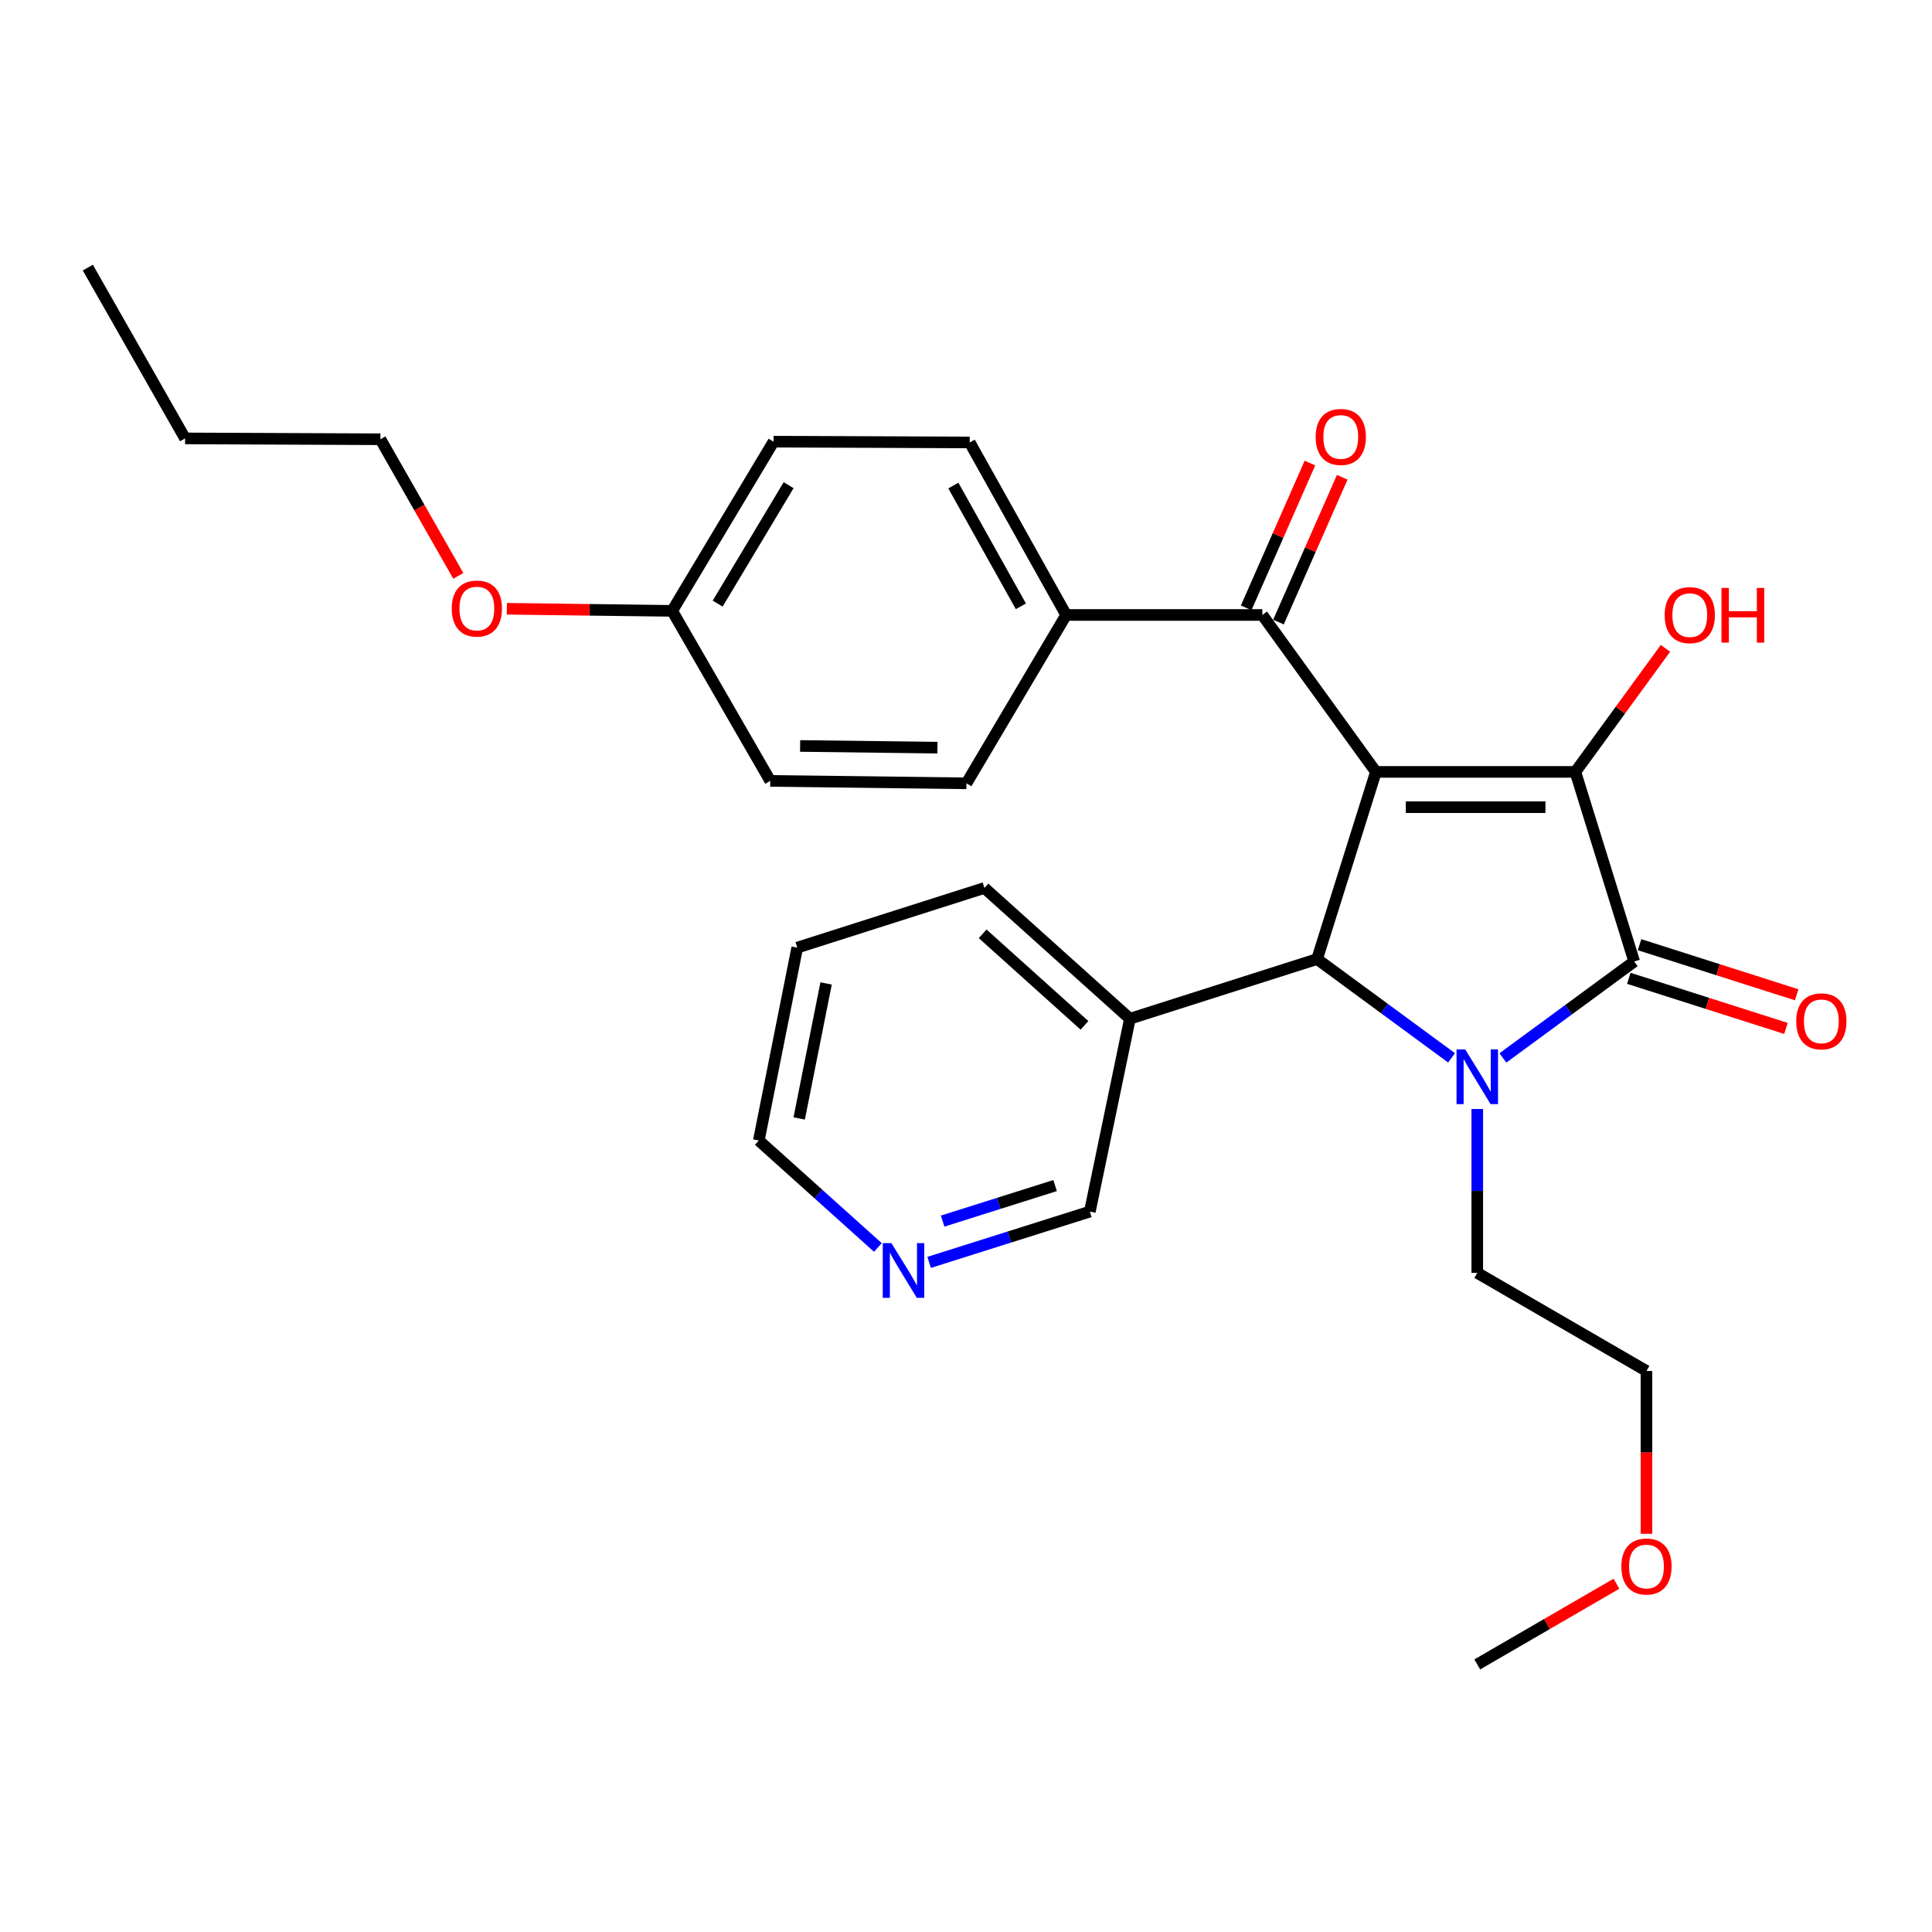 <?xml version='1.0' encoding='iso-8859-1'?>
<svg version='1.1' baseProfile='full'
              xmlns='http://www.w3.org/2000/svg'
                      xmlns:rdkit='http://www.rdkit.org/xml'
                      xmlns:xlink='http://www.w3.org/1999/xlink'
                  xml:space='preserve'
width='1000px' height='1000px' viewBox='0 0 1000 1000'>
<!-- END OF HEADER -->
<rect style='opacity:1.0;fill:#FFFFFF;stroke:none' width='1000' height='1000' x='0' y='0'> </rect>
<path class='bond-1' d='M 712.164,399.53 L 815.404,399.53' style='fill:none;fill-rule:evenodd;stroke:#000000;stroke-width:6px;stroke-linecap:butt;stroke-linejoin:miter;stroke-opacity:1' />
<path class='bond-1' d='M 727.65,417.799 L 799.918,417.799' style='fill:none;fill-rule:evenodd;stroke:#000000;stroke-width:6px;stroke-linecap:butt;stroke-linejoin:miter;stroke-opacity:1' />
<path class='bond-3' d='M 712.164,399.53 L 681.725,496.407' style='fill:none;fill-rule:evenodd;stroke:#000000;stroke-width:6px;stroke-linecap:butt;stroke-linejoin:miter;stroke-opacity:1' />
<path class='bond-4' d='M 712.164,399.53 L 653.378,318.304' style='fill:none;fill-rule:evenodd;stroke:#000000;stroke-width:6px;stroke-linecap:butt;stroke-linejoin:miter;stroke-opacity:1' />
<path class='bond-0' d='M 751.324,547.543 L 716.525,521.975' style='fill:none;fill-rule:evenodd;stroke:#0000FF;stroke-width:6px;stroke-linecap:butt;stroke-linejoin:miter;stroke-opacity:1' />
<path class='bond-0' d='M 716.525,521.975 L 681.725,496.407' style='fill:none;fill-rule:evenodd;stroke:#000000;stroke-width:6px;stroke-linecap:butt;stroke-linejoin:miter;stroke-opacity:1' />
<path class='bond-11' d='M 764.636,574.022 L 764.636,616.436' style='fill:none;fill-rule:evenodd;stroke:#0000FF;stroke-width:6px;stroke-linecap:butt;stroke-linejoin:miter;stroke-opacity:1' />
<path class='bond-11' d='M 764.636,616.436 L 764.636,658.849' style='fill:none;fill-rule:evenodd;stroke:#000000;stroke-width:6px;stroke-linecap:butt;stroke-linejoin:miter;stroke-opacity:1' />
<path class='bond-28' d='M 777.896,547.586 L 811.874,522.631' style='fill:none;fill-rule:evenodd;stroke:#0000FF;stroke-width:6px;stroke-linecap:butt;stroke-linejoin:miter;stroke-opacity:1' />
<path class='bond-28' d='M 811.874,522.631 L 845.852,497.676' style='fill:none;fill-rule:evenodd;stroke:#000000;stroke-width:6px;stroke-linecap:butt;stroke-linejoin:miter;stroke-opacity:1' />
<path class='bond-2' d='M 815.404,399.53 L 845.852,497.676' style='fill:none;fill-rule:evenodd;stroke:#000000;stroke-width:6px;stroke-linecap:butt;stroke-linejoin:miter;stroke-opacity:1' />
<path class='bond-9' d='M 815.404,399.53 L 838.718,367.554' style='fill:none;fill-rule:evenodd;stroke:#000000;stroke-width:6px;stroke-linecap:butt;stroke-linejoin:miter;stroke-opacity:1' />
<path class='bond-9' d='M 838.718,367.554 L 862.032,335.577' style='fill:none;fill-rule:evenodd;stroke:#FF0000;stroke-width:6px;stroke-linecap:butt;stroke-linejoin:miter;stroke-opacity:1' />
<path class='bond-6' d='M 843.078,506.379 L 883.745,519.344' style='fill:none;fill-rule:evenodd;stroke:#000000;stroke-width:6px;stroke-linecap:butt;stroke-linejoin:miter;stroke-opacity:1' />
<path class='bond-6' d='M 883.745,519.344 L 924.413,532.309' style='fill:none;fill-rule:evenodd;stroke:#FF0000;stroke-width:6px;stroke-linecap:butt;stroke-linejoin:miter;stroke-opacity:1' />
<path class='bond-6' d='M 848.627,488.973 L 889.294,501.938' style='fill:none;fill-rule:evenodd;stroke:#000000;stroke-width:6px;stroke-linecap:butt;stroke-linejoin:miter;stroke-opacity:1' />
<path class='bond-6' d='M 889.294,501.938 L 929.962,514.903' style='fill:none;fill-rule:evenodd;stroke:#FF0000;stroke-width:6px;stroke-linecap:butt;stroke-linejoin:miter;stroke-opacity:1' />
<path class='bond-5' d='M 681.725,496.407 L 584.838,527.292' style='fill:none;fill-rule:evenodd;stroke:#000000;stroke-width:6px;stroke-linecap:butt;stroke-linejoin:miter;stroke-opacity:1' />
<path class='bond-7' d='M 653.378,318.304 L 551.842,318.304' style='fill:none;fill-rule:evenodd;stroke:#000000;stroke-width:6px;stroke-linecap:butt;stroke-linejoin:miter;stroke-opacity:1' />
<path class='bond-8' d='M 661.738,321.985 L 678.238,284.51' style='fill:none;fill-rule:evenodd;stroke:#000000;stroke-width:6px;stroke-linecap:butt;stroke-linejoin:miter;stroke-opacity:1' />
<path class='bond-8' d='M 678.238,284.51 L 694.738,247.036' style='fill:none;fill-rule:evenodd;stroke:#FF0000;stroke-width:6px;stroke-linecap:butt;stroke-linejoin:miter;stroke-opacity:1' />
<path class='bond-8' d='M 645.018,314.623 L 661.518,277.149' style='fill:none;fill-rule:evenodd;stroke:#000000;stroke-width:6px;stroke-linecap:butt;stroke-linejoin:miter;stroke-opacity:1' />
<path class='bond-8' d='M 661.518,277.149 L 678.018,239.674' style='fill:none;fill-rule:evenodd;stroke:#FF0000;stroke-width:6px;stroke-linecap:butt;stroke-linejoin:miter;stroke-opacity:1' />
<path class='bond-17' d='M 584.838,527.292 L 564.103,627.122' style='fill:none;fill-rule:evenodd;stroke:#000000;stroke-width:6px;stroke-linecap:butt;stroke-linejoin:miter;stroke-opacity:1' />
<path class='bond-20' d='M 584.838,527.292 L 509.539,459.605' style='fill:none;fill-rule:evenodd;stroke:#000000;stroke-width:6px;stroke-linecap:butt;stroke-linejoin:miter;stroke-opacity:1' />
<path class='bond-20' d='M 561.33,530.726 L 508.621,483.345' style='fill:none;fill-rule:evenodd;stroke:#000000;stroke-width:6px;stroke-linecap:butt;stroke-linejoin:miter;stroke-opacity:1' />
<path class='bond-12' d='M 551.842,318.304 L 501.917,229.019' style='fill:none;fill-rule:evenodd;stroke:#000000;stroke-width:6px;stroke-linecap:butt;stroke-linejoin:miter;stroke-opacity:1' />
<path class='bond-12' d='M 528.408,313.828 L 493.46,251.328' style='fill:none;fill-rule:evenodd;stroke:#000000;stroke-width:6px;stroke-linecap:butt;stroke-linejoin:miter;stroke-opacity:1' />
<path class='bond-13' d='M 551.842,318.304 L 500.222,405.447' style='fill:none;fill-rule:evenodd;stroke:#000000;stroke-width:6px;stroke-linecap:butt;stroke-linejoin:miter;stroke-opacity:1' />
<path class='bond-10' d='M 480.921,653.408 L 522.512,640.265' style='fill:none;fill-rule:evenodd;stroke:#0000FF;stroke-width:6px;stroke-linecap:butt;stroke-linejoin:miter;stroke-opacity:1' />
<path class='bond-10' d='M 522.512,640.265 L 564.103,627.122' style='fill:none;fill-rule:evenodd;stroke:#000000;stroke-width:6px;stroke-linecap:butt;stroke-linejoin:miter;stroke-opacity:1' />
<path class='bond-10' d='M 487.894,632.045 L 517.007,622.845' style='fill:none;fill-rule:evenodd;stroke:#0000FF;stroke-width:6px;stroke-linecap:butt;stroke-linejoin:miter;stroke-opacity:1' />
<path class='bond-10' d='M 517.007,622.845 L 546.121,613.645' style='fill:none;fill-rule:evenodd;stroke:#000000;stroke-width:6px;stroke-linecap:butt;stroke-linejoin:miter;stroke-opacity:1' />
<path class='bond-30' d='M 454.396,645.692 L 423.578,618.006' style='fill:none;fill-rule:evenodd;stroke:#0000FF;stroke-width:6px;stroke-linecap:butt;stroke-linejoin:miter;stroke-opacity:1' />
<path class='bond-30' d='M 423.578,618.006 L 392.76,590.32' style='fill:none;fill-rule:evenodd;stroke:#000000;stroke-width:6px;stroke-linecap:butt;stroke-linejoin:miter;stroke-opacity:1' />
<path class='bond-22' d='M 764.636,658.849 L 852.206,709.617' style='fill:none;fill-rule:evenodd;stroke:#000000;stroke-width:6px;stroke-linecap:butt;stroke-linejoin:miter;stroke-opacity:1' />
<path class='bond-16' d='M 501.917,229.019 L 400.382,228.613' style='fill:none;fill-rule:evenodd;stroke:#000000;stroke-width:6px;stroke-linecap:butt;stroke-linejoin:miter;stroke-opacity:1' />
<path class='bond-15' d='M 500.222,405.447 L 398.687,404.189' style='fill:none;fill-rule:evenodd;stroke:#000000;stroke-width:6px;stroke-linecap:butt;stroke-linejoin:miter;stroke-opacity:1' />
<path class='bond-15' d='M 485.218,386.991 L 414.144,386.11' style='fill:none;fill-rule:evenodd;stroke:#000000;stroke-width:6px;stroke-linecap:butt;stroke-linejoin:miter;stroke-opacity:1' />
<path class='bond-14' d='M 347.919,316.183 L 398.687,404.189' style='fill:none;fill-rule:evenodd;stroke:#000000;stroke-width:6px;stroke-linecap:butt;stroke-linejoin:miter;stroke-opacity:1' />
<path class='bond-18' d='M 347.919,316.183 L 305.133,315.642' style='fill:none;fill-rule:evenodd;stroke:#000000;stroke-width:6px;stroke-linecap:butt;stroke-linejoin:miter;stroke-opacity:1' />
<path class='bond-18' d='M 305.133,315.642 L 262.348,315.1' style='fill:none;fill-rule:evenodd;stroke:#FF0000;stroke-width:6px;stroke-linecap:butt;stroke-linejoin:miter;stroke-opacity:1' />
<path class='bond-29' d='M 347.919,316.183 L 400.382,228.613' style='fill:none;fill-rule:evenodd;stroke:#000000;stroke-width:6px;stroke-linecap:butt;stroke-linejoin:miter;stroke-opacity:1' />
<path class='bond-29' d='M 371.46,312.436 L 408.184,251.138' style='fill:none;fill-rule:evenodd;stroke:#000000;stroke-width:6px;stroke-linecap:butt;stroke-linejoin:miter;stroke-opacity:1' />
<path class='bond-23' d='M 237.217,298.064 L 217.056,262.709' style='fill:none;fill-rule:evenodd;stroke:#FF0000;stroke-width:6px;stroke-linecap:butt;stroke-linejoin:miter;stroke-opacity:1' />
<path class='bond-23' d='M 217.056,262.709 L 196.895,227.355' style='fill:none;fill-rule:evenodd;stroke:#000000;stroke-width:6px;stroke-linecap:butt;stroke-linejoin:miter;stroke-opacity:1' />
<path class='bond-19' d='M 852.206,793.888 L 852.206,751.753' style='fill:none;fill-rule:evenodd;stroke:#FF0000;stroke-width:6px;stroke-linecap:butt;stroke-linejoin:miter;stroke-opacity:1' />
<path class='bond-19' d='M 852.206,751.753 L 852.206,709.617' style='fill:none;fill-rule:evenodd;stroke:#000000;stroke-width:6px;stroke-linecap:butt;stroke-linejoin:miter;stroke-opacity:1' />
<path class='bond-24' d='M 836.676,819.738 L 800.656,840.616' style='fill:none;fill-rule:evenodd;stroke:#FF0000;stroke-width:6px;stroke-linecap:butt;stroke-linejoin:miter;stroke-opacity:1' />
<path class='bond-24' d='M 800.656,840.616 L 764.636,861.494' style='fill:none;fill-rule:evenodd;stroke:#000000;stroke-width:6px;stroke-linecap:butt;stroke-linejoin:miter;stroke-opacity:1' />
<path class='bond-26' d='M 509.539,459.605 L 412.652,490.49' style='fill:none;fill-rule:evenodd;stroke:#000000;stroke-width:6px;stroke-linecap:butt;stroke-linejoin:miter;stroke-opacity:1' />
<path class='bond-21' d='M 392.76,590.32 L 412.652,490.49' style='fill:none;fill-rule:evenodd;stroke:#000000;stroke-width:6px;stroke-linecap:butt;stroke-linejoin:miter;stroke-opacity:1' />
<path class='bond-21' d='M 413.66,578.916 L 427.585,509.035' style='fill:none;fill-rule:evenodd;stroke:#000000;stroke-width:6px;stroke-linecap:butt;stroke-linejoin:miter;stroke-opacity:1' />
<path class='bond-25' d='M 196.895,227.355 L 95.796,226.918' style='fill:none;fill-rule:evenodd;stroke:#000000;stroke-width:6px;stroke-linecap:butt;stroke-linejoin:miter;stroke-opacity:1' />
<path class='bond-27' d='M 95.796,226.918 L 45.455,138.506' style='fill:none;fill-rule:evenodd;stroke:#000000;stroke-width:6px;stroke-linecap:butt;stroke-linejoin:miter;stroke-opacity:1' />
<path  class='atom-1' d='M 758.376 543.164
L 767.656 558.164
Q 768.576 559.644, 770.056 562.324
Q 771.536 565.004, 771.616 565.164
L 771.616 543.164
L 775.376 543.164
L 775.376 571.484
L 771.496 571.484
L 761.536 555.084
Q 760.376 553.164, 759.136 550.964
Q 757.936 548.764, 757.576 548.084
L 757.576 571.484
L 753.896 571.484
L 753.896 543.164
L 758.376 543.164
' fill='#0000FF'/>
<path  class='atom-7' d='M 929.729 528.641
Q 929.729 521.841, 933.089 518.041
Q 936.449 514.241, 942.729 514.241
Q 949.009 514.241, 952.369 518.041
Q 955.729 521.841, 955.729 528.641
Q 955.729 535.521, 952.329 539.441
Q 948.929 543.321, 942.729 543.321
Q 936.489 543.321, 933.089 539.441
Q 929.729 535.561, 929.729 528.641
M 942.729 540.121
Q 947.049 540.121, 949.369 537.241
Q 951.729 534.321, 951.729 528.641
Q 951.729 523.081, 949.369 520.281
Q 947.049 517.441, 942.729 517.441
Q 938.409 517.441, 936.049 520.241
Q 933.729 523.041, 933.729 528.641
Q 933.729 534.361, 936.049 537.241
Q 938.409 540.121, 942.729 540.121
' fill='#FF0000'/>
<path  class='atom-9' d='M 680.986 226.156
Q 680.986 219.356, 684.346 215.556
Q 687.706 211.756, 693.986 211.756
Q 700.266 211.756, 703.626 215.556
Q 706.986 219.356, 706.986 226.156
Q 706.986 233.036, 703.586 236.956
Q 700.186 240.836, 693.986 240.836
Q 687.746 240.836, 684.346 236.956
Q 680.986 233.076, 680.986 226.156
M 693.986 237.636
Q 698.306 237.636, 700.626 234.756
Q 702.986 231.836, 702.986 226.156
Q 702.986 220.596, 700.626 217.796
Q 698.306 214.956, 693.986 214.956
Q 689.666 214.956, 687.306 217.756
Q 684.986 220.556, 684.986 226.156
Q 684.986 231.876, 687.306 234.756
Q 689.666 237.636, 693.986 237.636
' fill='#FF0000'/>
<path  class='atom-10' d='M 861.626 318.384
Q 861.626 311.584, 864.986 307.784
Q 868.346 303.984, 874.626 303.984
Q 880.906 303.984, 884.266 307.784
Q 887.626 311.584, 887.626 318.384
Q 887.626 325.264, 884.226 329.184
Q 880.826 333.064, 874.626 333.064
Q 868.386 333.064, 864.986 329.184
Q 861.626 325.304, 861.626 318.384
M 874.626 329.864
Q 878.946 329.864, 881.266 326.984
Q 883.626 324.064, 883.626 318.384
Q 883.626 312.824, 881.266 310.024
Q 878.946 307.184, 874.626 307.184
Q 870.306 307.184, 867.946 309.984
Q 865.626 312.784, 865.626 318.384
Q 865.626 324.104, 867.946 326.984
Q 870.306 329.864, 874.626 329.864
' fill='#FF0000'/>
<path  class='atom-10' d='M 891.026 304.304
L 894.866 304.304
L 894.866 316.344
L 909.346 316.344
L 909.346 304.304
L 913.186 304.304
L 913.186 332.624
L 909.346 332.624
L 909.346 319.544
L 894.866 319.544
L 894.866 332.624
L 891.026 332.624
L 891.026 304.304
' fill='#FF0000'/>
<path  class='atom-11' d='M 461.393 643.441
L 470.673 658.441
Q 471.593 659.921, 473.073 662.601
Q 474.553 665.281, 474.633 665.441
L 474.633 643.441
L 478.393 643.441
L 478.393 671.761
L 474.513 671.761
L 464.553 655.361
Q 463.393 653.441, 462.153 651.241
Q 460.953 649.041, 460.593 648.361
L 460.593 671.761
L 456.913 671.761
L 456.913 643.441
L 461.393 643.441
' fill='#0000FF'/>
<path  class='atom-19' d='M 233.82 314.984
Q 233.82 308.184, 237.18 304.384
Q 240.54 300.584, 246.82 300.584
Q 253.1 300.584, 256.46 304.384
Q 259.82 308.184, 259.82 314.984
Q 259.82 321.864, 256.42 325.784
Q 253.02 329.664, 246.82 329.664
Q 240.58 329.664, 237.18 325.784
Q 233.82 321.904, 233.82 314.984
M 246.82 326.464
Q 251.14 326.464, 253.46 323.584
Q 255.82 320.664, 255.82 314.984
Q 255.82 309.424, 253.46 306.624
Q 251.14 303.784, 246.82 303.784
Q 242.5 303.784, 240.14 306.584
Q 237.82 309.384, 237.82 314.984
Q 237.82 320.704, 240.14 323.584
Q 242.5 326.464, 246.82 326.464
' fill='#FF0000'/>
<path  class='atom-20' d='M 839.206 810.816
Q 839.206 804.016, 842.566 800.216
Q 845.926 796.416, 852.206 796.416
Q 858.486 796.416, 861.846 800.216
Q 865.206 804.016, 865.206 810.816
Q 865.206 817.696, 861.806 821.616
Q 858.406 825.496, 852.206 825.496
Q 845.966 825.496, 842.566 821.616
Q 839.206 817.736, 839.206 810.816
M 852.206 822.296
Q 856.526 822.296, 858.846 819.416
Q 861.206 816.496, 861.206 810.816
Q 861.206 805.256, 858.846 802.456
Q 856.526 799.616, 852.206 799.616
Q 847.886 799.616, 845.526 802.416
Q 843.206 805.216, 843.206 810.816
Q 843.206 816.536, 845.526 819.416
Q 847.886 822.296, 852.206 822.296
' fill='#FF0000'/>
</svg>
